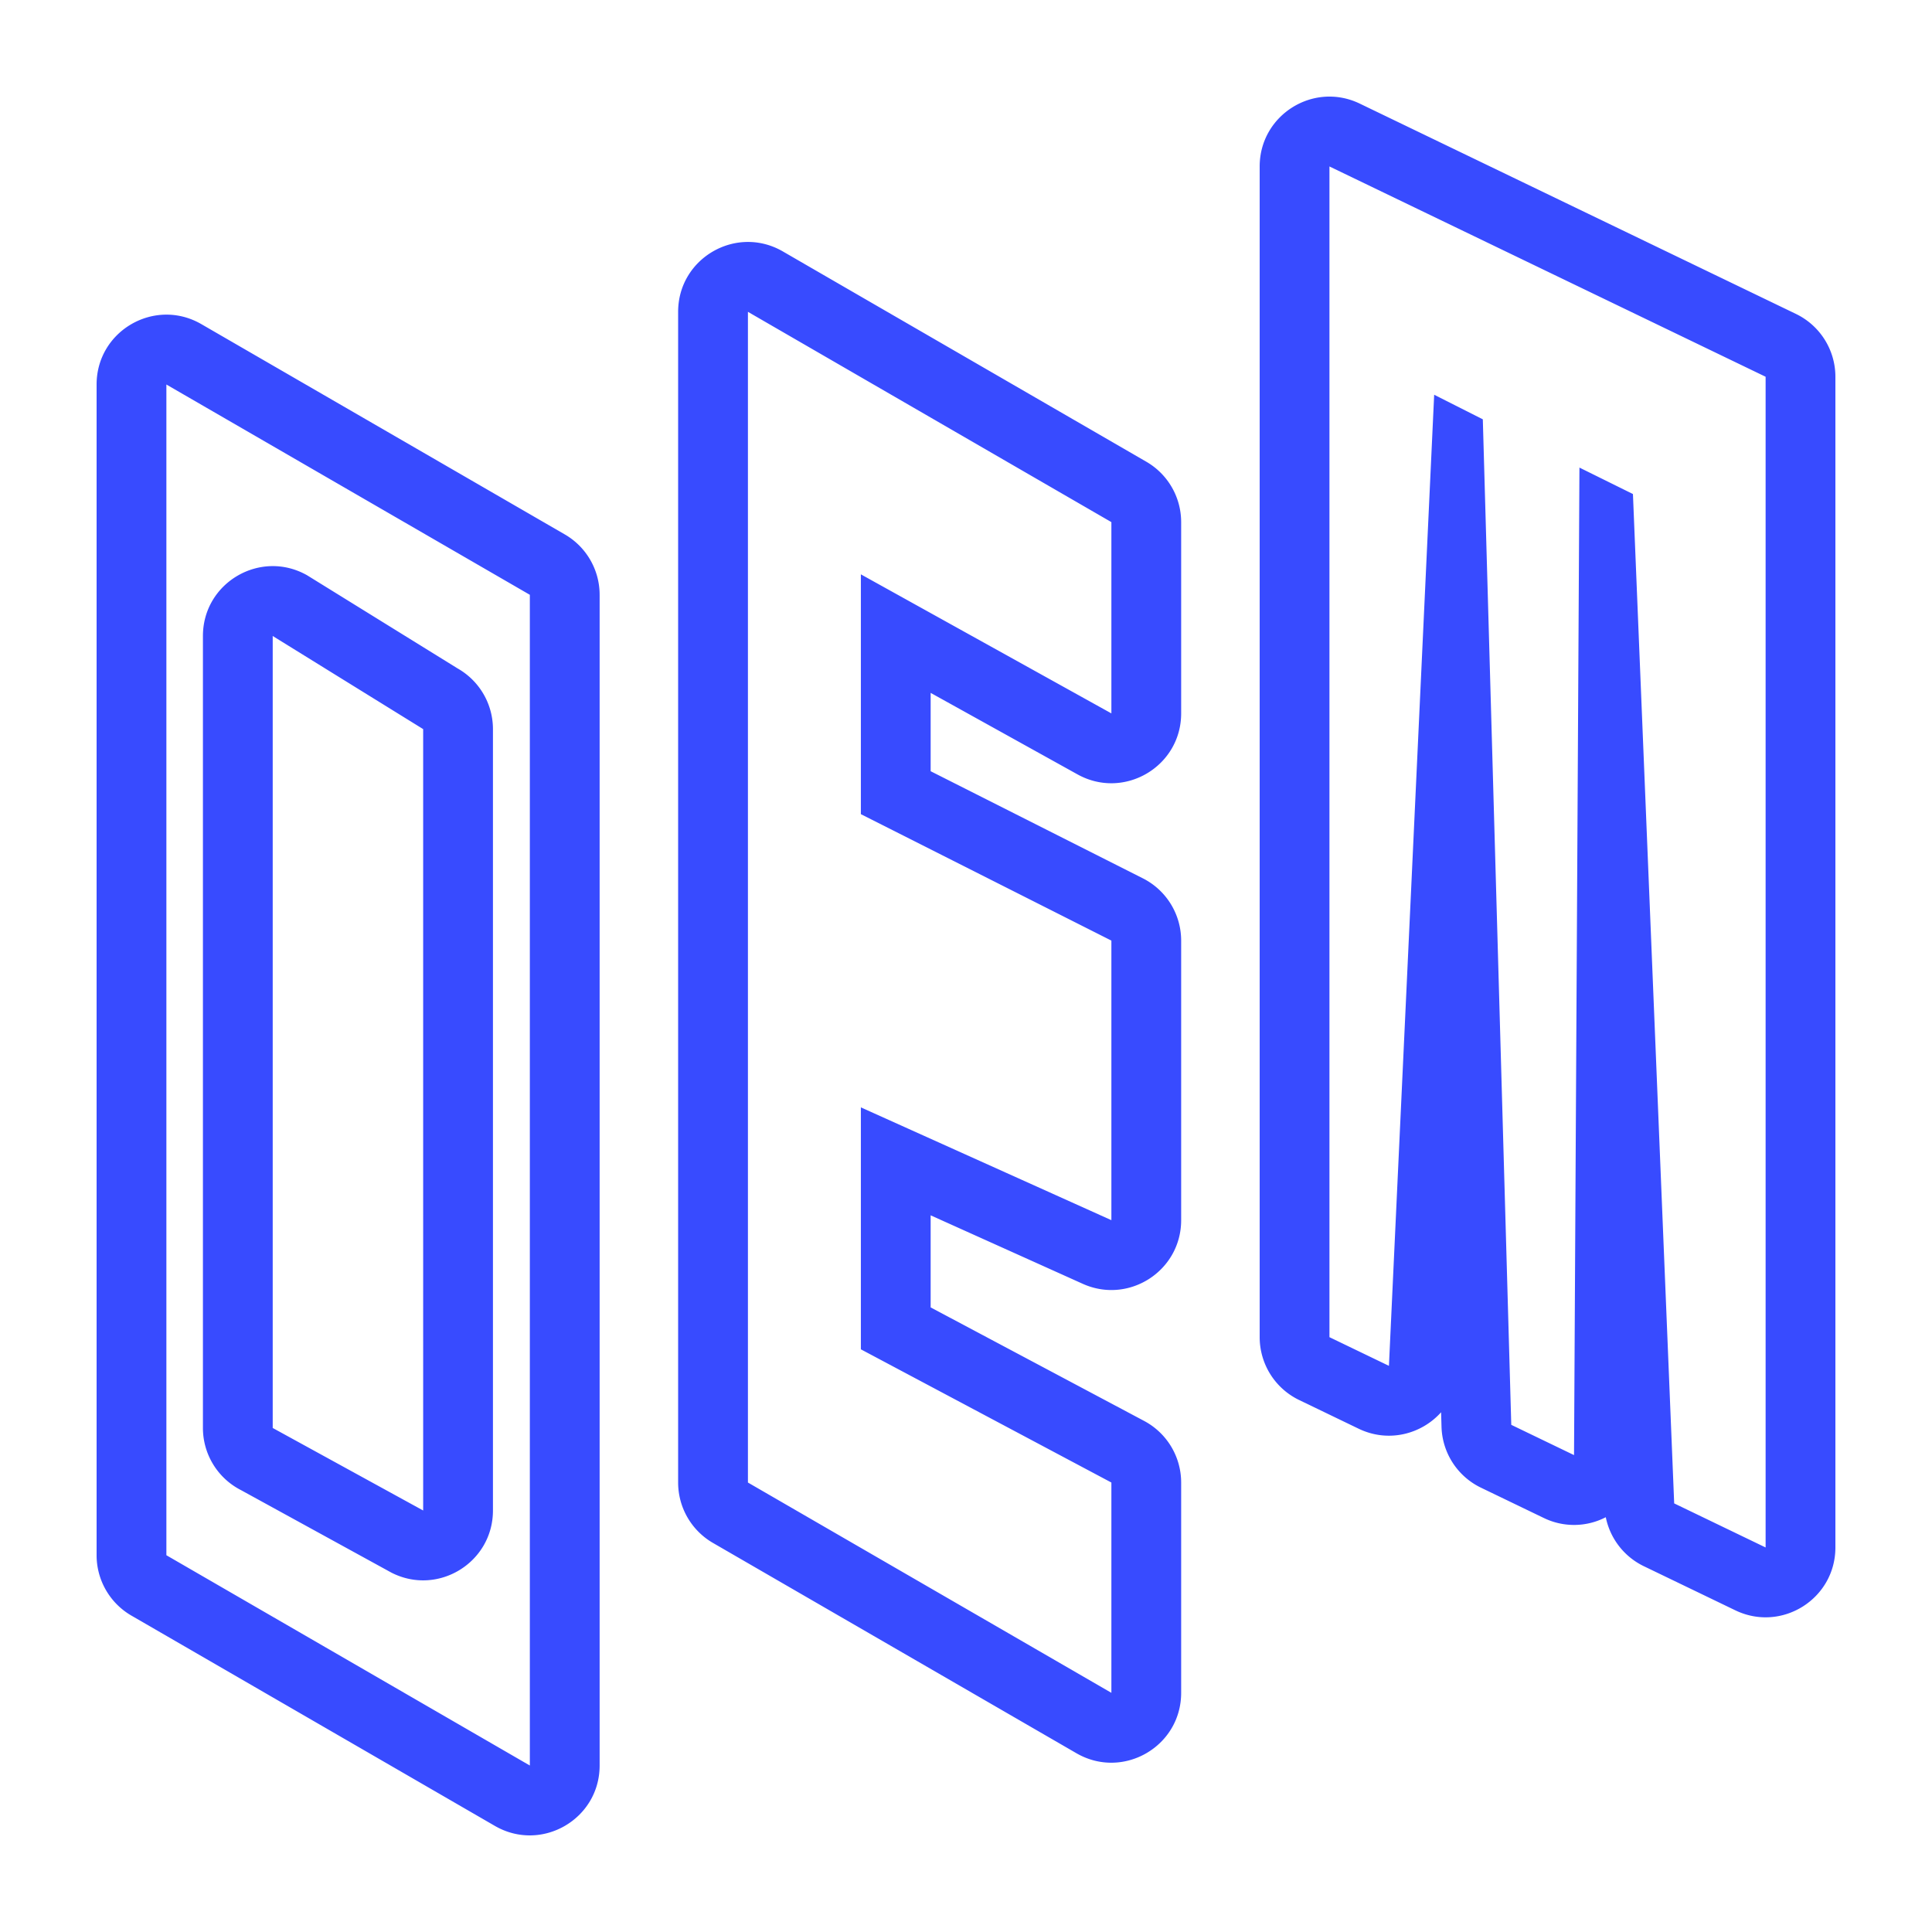 <?xml version="1.0" standalone="no"?><!DOCTYPE svg PUBLIC "-//W3C//DTD SVG 1.1//EN" "http://www.w3.org/Graphics/SVG/1.1/DTD/svg11.dtd"><svg t="1763689751160" class="icon" viewBox="0 0 1024 1024" version="1.1" xmlns="http://www.w3.org/2000/svg" p-id="5166" xmlns:xlink="http://www.w3.org/1999/xlink" width="48" height="48"><path d="M704.64 88.228v620.503l31.524 15.196 23.977-514.703 25.784 13.025 15.078 532.941 33.265 16.041 2.867-523.407 28.355 14.024 21.862 534.979 48.461 23.363V199.685l-231.168-111.457z m113.562 716.314l-33.265-16.041a36.982 36.982 0 0 1-20.905-32.266l-0.22-7.706c-10.44 11.658-27.945 16.312-43.709 8.714l-31.524-15.201a36.982 36.982 0 0 1-20.925-33.311V88.228c0-27.259 28.498-45.153 53.053-33.311l231.168 111.462A36.982 36.982 0 0 1 972.8 199.68v620.503c0 27.264-28.493 45.158-53.053 33.316l-48.461-23.368a36.987 36.987 0 0 1-20.188-25.974 36.623 36.623 0 0 1-32.896 0.379zM396.416 165.274v620.498l192.64 111.462v-111.462l-132.777-70.605v-128.236l132.777 59.786V498.54l-132.777-67.021V304.415l132.777 73.697V276.736L396.416 165.274zM493.261 408.76l112.461 56.765a36.982 36.982 0 0 1 20.316 33.014v148.183c0 26.839-27.699 44.744-52.173 33.72L493.261 644.147v48.804l113.157 60.175a36.982 36.982 0 0 1 19.62 32.65v111.462c0 28.483-30.853 46.275-55.511 32.01l-192.64-111.462a36.982 36.982 0 0 1-18.463-32.01V165.279c0-28.488 30.853-46.28 55.511-32.01l192.64 111.457a36.982 36.982 0 0 1 18.463 32.01v101.371c0 28.191-30.285 46.019-54.938 32.333l-77.839-43.203v41.523zM88.187 203.802v620.503l192.64 111.457V315.259L88.187 203.802z m18.524-32.01l192.645 111.462a36.982 36.982 0 0 1 18.463 32.005v620.503c0 28.488-30.858 46.275-55.516 32.01l-192.64-111.462A36.982 36.982 0 0 1 51.2 824.31V203.802c0-28.488 30.853-46.275 55.511-32.01z m37.832 165.294v419.768l79.744 43.74V386.447l-79.744-49.357z m-36.987 0c0-28.329 30.551-46.136 55.209-32.184l79.739 49.357a36.982 36.982 0 0 1 18.77 32.189v414.147c0 27.602-29.148 45.476-53.76 32.963l-79.739-43.74a36.982 36.982 0 0 1-20.219-32.963V337.085z" fill="#384BFF" p-id="5167" data-spm-anchor-id="a313x.search_index.0.i2.12ee3a81F6Ubxi" class="selected"></path></svg>